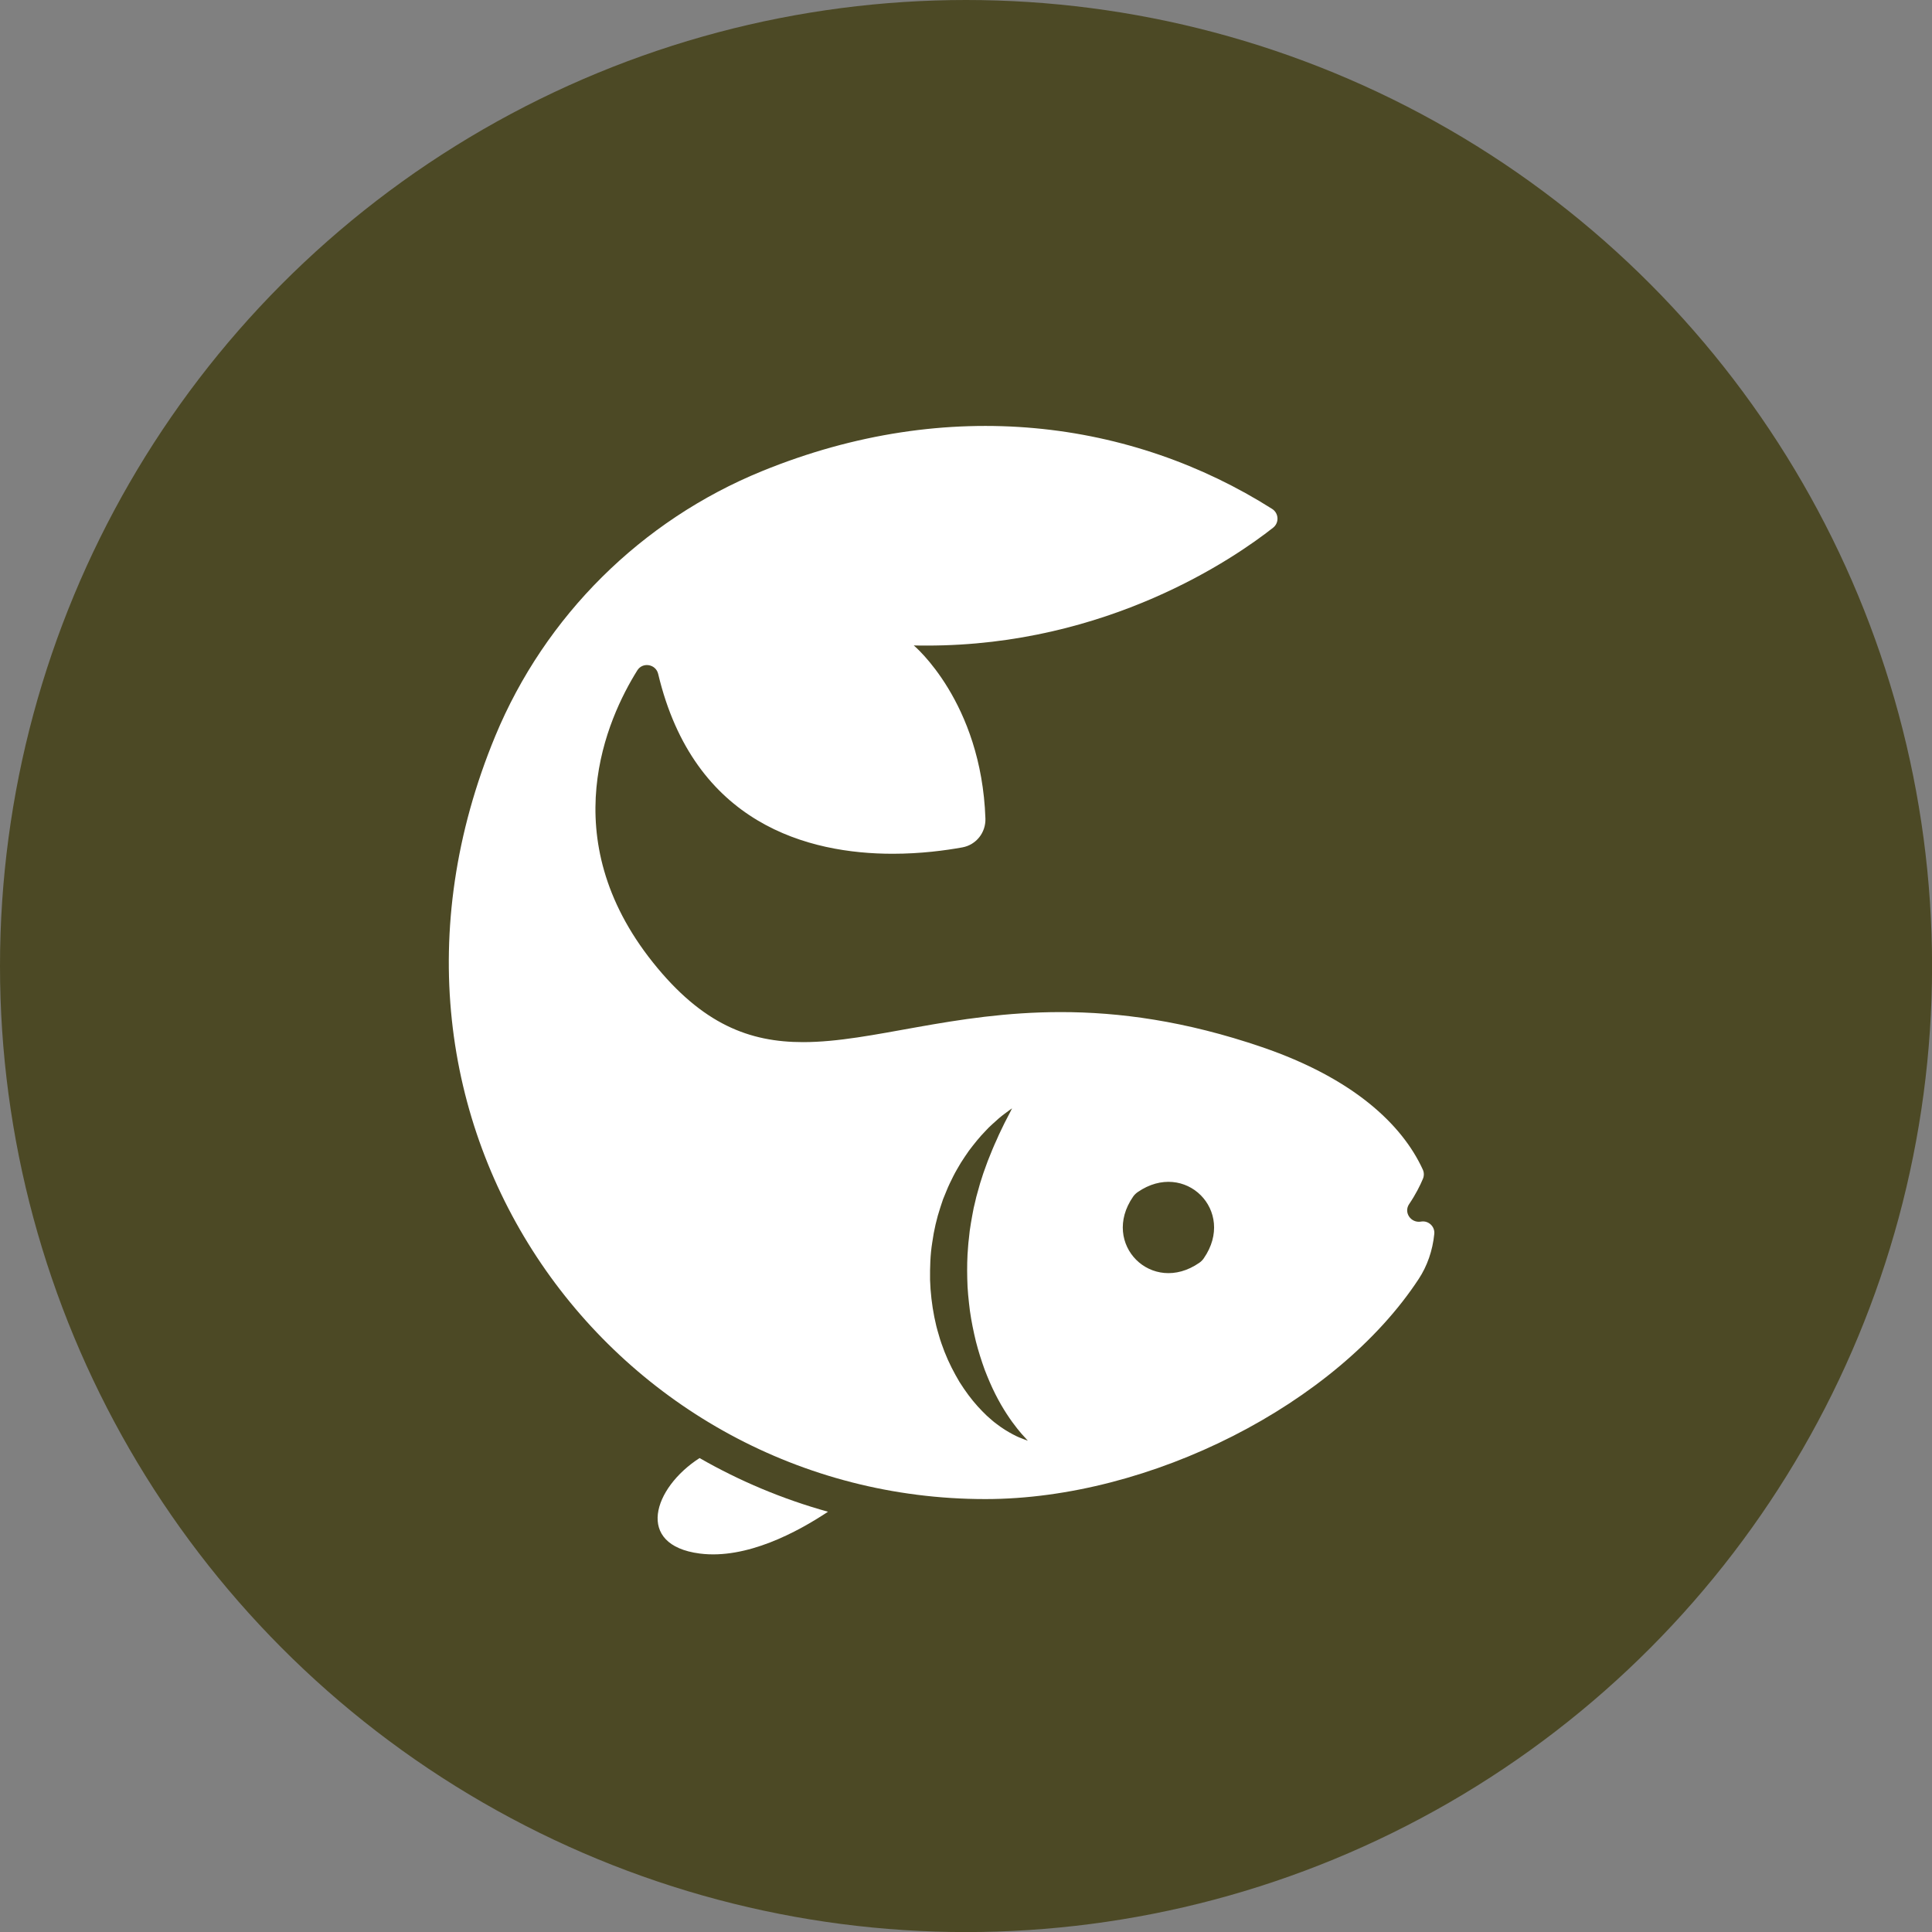 <?xml version="1.0" encoding="utf-8"?>
<!-- Generator: Adobe Illustrator 27.7.0, SVG Export Plug-In . SVG Version: 6.00 Build 0)  -->
<svg version="1.1" id="Lag_1" xmlns="http://www.w3.org/2000/svg" xmlns:xlink="http://www.w3.org/1999/xlink" x="0px" y="0px"
	 viewBox="0 0 299.09 299.09" style="enable-background:new 0 0 299.09 299.09;" xml:space="preserve">
<rect x="0" y="0" width="299.09" height="299.09" fill="#808080" stroke="none"/>
<style type="text/css">
	.st0{fill:#4C4925;}
	.st1{fill:#FFFFFF;}
</style>
<circle class="st0" cx="149.55" cy="149.55" r="149.55"/>
<g id="XMLID_15_">
	<path id="XMLID_44_" class="st1" d="M108.32,240.5c7.25,0.94,15.2-3.37,19.86-6.47c-7.02-1.95-13.69-4.76-19.88-8.31
		C101.08,230.37,98.3,239.2,108.32,240.5z"/>
	<path id="XMLID_23_" class="st1" d="M218.15,186.4c1.01-1.49,1.7-2.88,2.13-3.91c0.19-0.45,0.19-0.96-0.01-1.41
		c-3.2-7.01-10.8-14.16-24.91-18.98c-11.93-4.08-22.17-5.42-31.14-5.42c-16.78,0-29.13,4.65-39.91,4.65
		c-8.24,0-15.55-2.72-23.22-12.32c-15.46-19.36-7.08-37.79-2.43-45.23c0.83-1.33,2.87-0.98,3.23,0.55
		c5.55,23.33,23.38,27.84,36.31,27.84c4.38,0,8.2-0.52,10.79-0.99c2.13-0.39,3.63-2.29,3.56-4.46c-0.62-18.09-11.09-26.8-11.09-26.8
		c0.68,0.02,1.37,0.02,2.04,0.02c28,0,47.64-13.56,53.59-18.25c0.97-0.77,0.88-2.25-0.16-2.91c-21.62-13.69-50-17.68-79-5.83
		c-18.63,7.61-33.56,22.41-41.26,41c-24.98,60.35,18.7,118.12,75.87,118.12c25.52,0,54.36-14.68,67.09-34.08
		c1.3-1.98,2.15-4.36,2.41-6.98c0.11-1.11-0.86-2.05-1.97-1.91c-0.04,0.01-0.09,0.01-0.13,0.02
		C218.4,189.35,217.27,187.69,218.15,186.4z M158.51,222.81c-0.41-0.15-1.02-0.38-1.75-0.78c-0.73-0.39-1.61-0.91-2.53-1.63
		c-0.47-0.33-0.9-0.75-1.39-1.17c-0.03-0.02-0.05-0.05-0.08-0.07c-0.46-0.45-0.94-0.92-1.41-1.45c-0.97-1.07-1.91-2.34-2.8-3.75
		c-0.85-1.43-1.67-3-2.33-4.69c-0.32-0.85-0.65-1.72-0.89-2.62c-0.13-0.45-0.27-0.9-0.38-1.36c-0.1-0.46-0.2-0.93-0.31-1.4
		c-0.37-1.88-0.6-3.81-0.66-5.76c-0.02-1.94,0.03-3.9,0.34-5.79c0.26-1.89,0.69-3.73,1.26-5.45c0.14-0.41,0.28-0.82,0.41-1.23
		c0.01-0.03,0.02-0.07,0.04-0.1c0.16-0.39,0.32-0.79,0.48-1.17c0.32-0.81,0.7-1.57,1.07-2.31c0.37-0.74,0.79-1.42,1.18-2.09
		c0.41-0.65,0.84-1.27,1.24-1.85c0.86-1.14,1.68-2.15,2.48-2.97c0.75-0.85,1.57-1.49,2.16-2.05c0.61-0.53,1.15-0.88,1.49-1.15
		c0.36-0.25,0.54-0.39,0.54-0.39s-0.4,0.85-1.16,2.27c-0.33,0.73-0.78,1.55-1.2,2.56c-0.46,0.98-0.92,2.11-1.4,3.33
		c-0.21,0.62-0.47,1.25-0.69,1.91c-0.19,0.67-0.46,1.34-0.64,2.06c-0.18,0.72-0.43,1.42-0.58,2.18c-0.08,0.37-0.17,0.75-0.27,1.13
		c-0.07,0.38-0.15,0.77-0.22,1.16c-0.16,0.77-0.26,1.57-0.39,2.37c-0.04,0.4-0.09,0.81-0.13,1.21c-0.05,0.41-0.1,0.81-0.12,1.22
		c-0.15,1.64-0.17,3.32-0.13,4.98c0.02,1.67,0.21,3.33,0.41,4.97c0.23,1.63,0.56,3.22,0.93,4.75c0.39,1.53,0.86,2.98,1.35,4.35
		c0.52,1.35,1.07,2.63,1.65,3.78c0.58,1.15,1.18,2.18,1.76,3.07c0.58,0.89,1.14,1.66,1.63,2.27c0.25,0.3,0.48,0.57,0.67,0.81
		c0.21,0.23,0.39,0.42,0.53,0.58c0.29,0.33,0.45,0.5,0.45,0.5S158.92,222.95,158.51,222.81z M185.65,195.5
		c-7.32,5.06-15.3-2.92-10.24-10.24c0.19-0.28,0.44-0.52,0.71-0.71c7.32-5.06,15.3,2.92,10.24,10.24
		C186.17,195.07,185.93,195.31,185.65,195.5z"/>
</g>
</svg>
